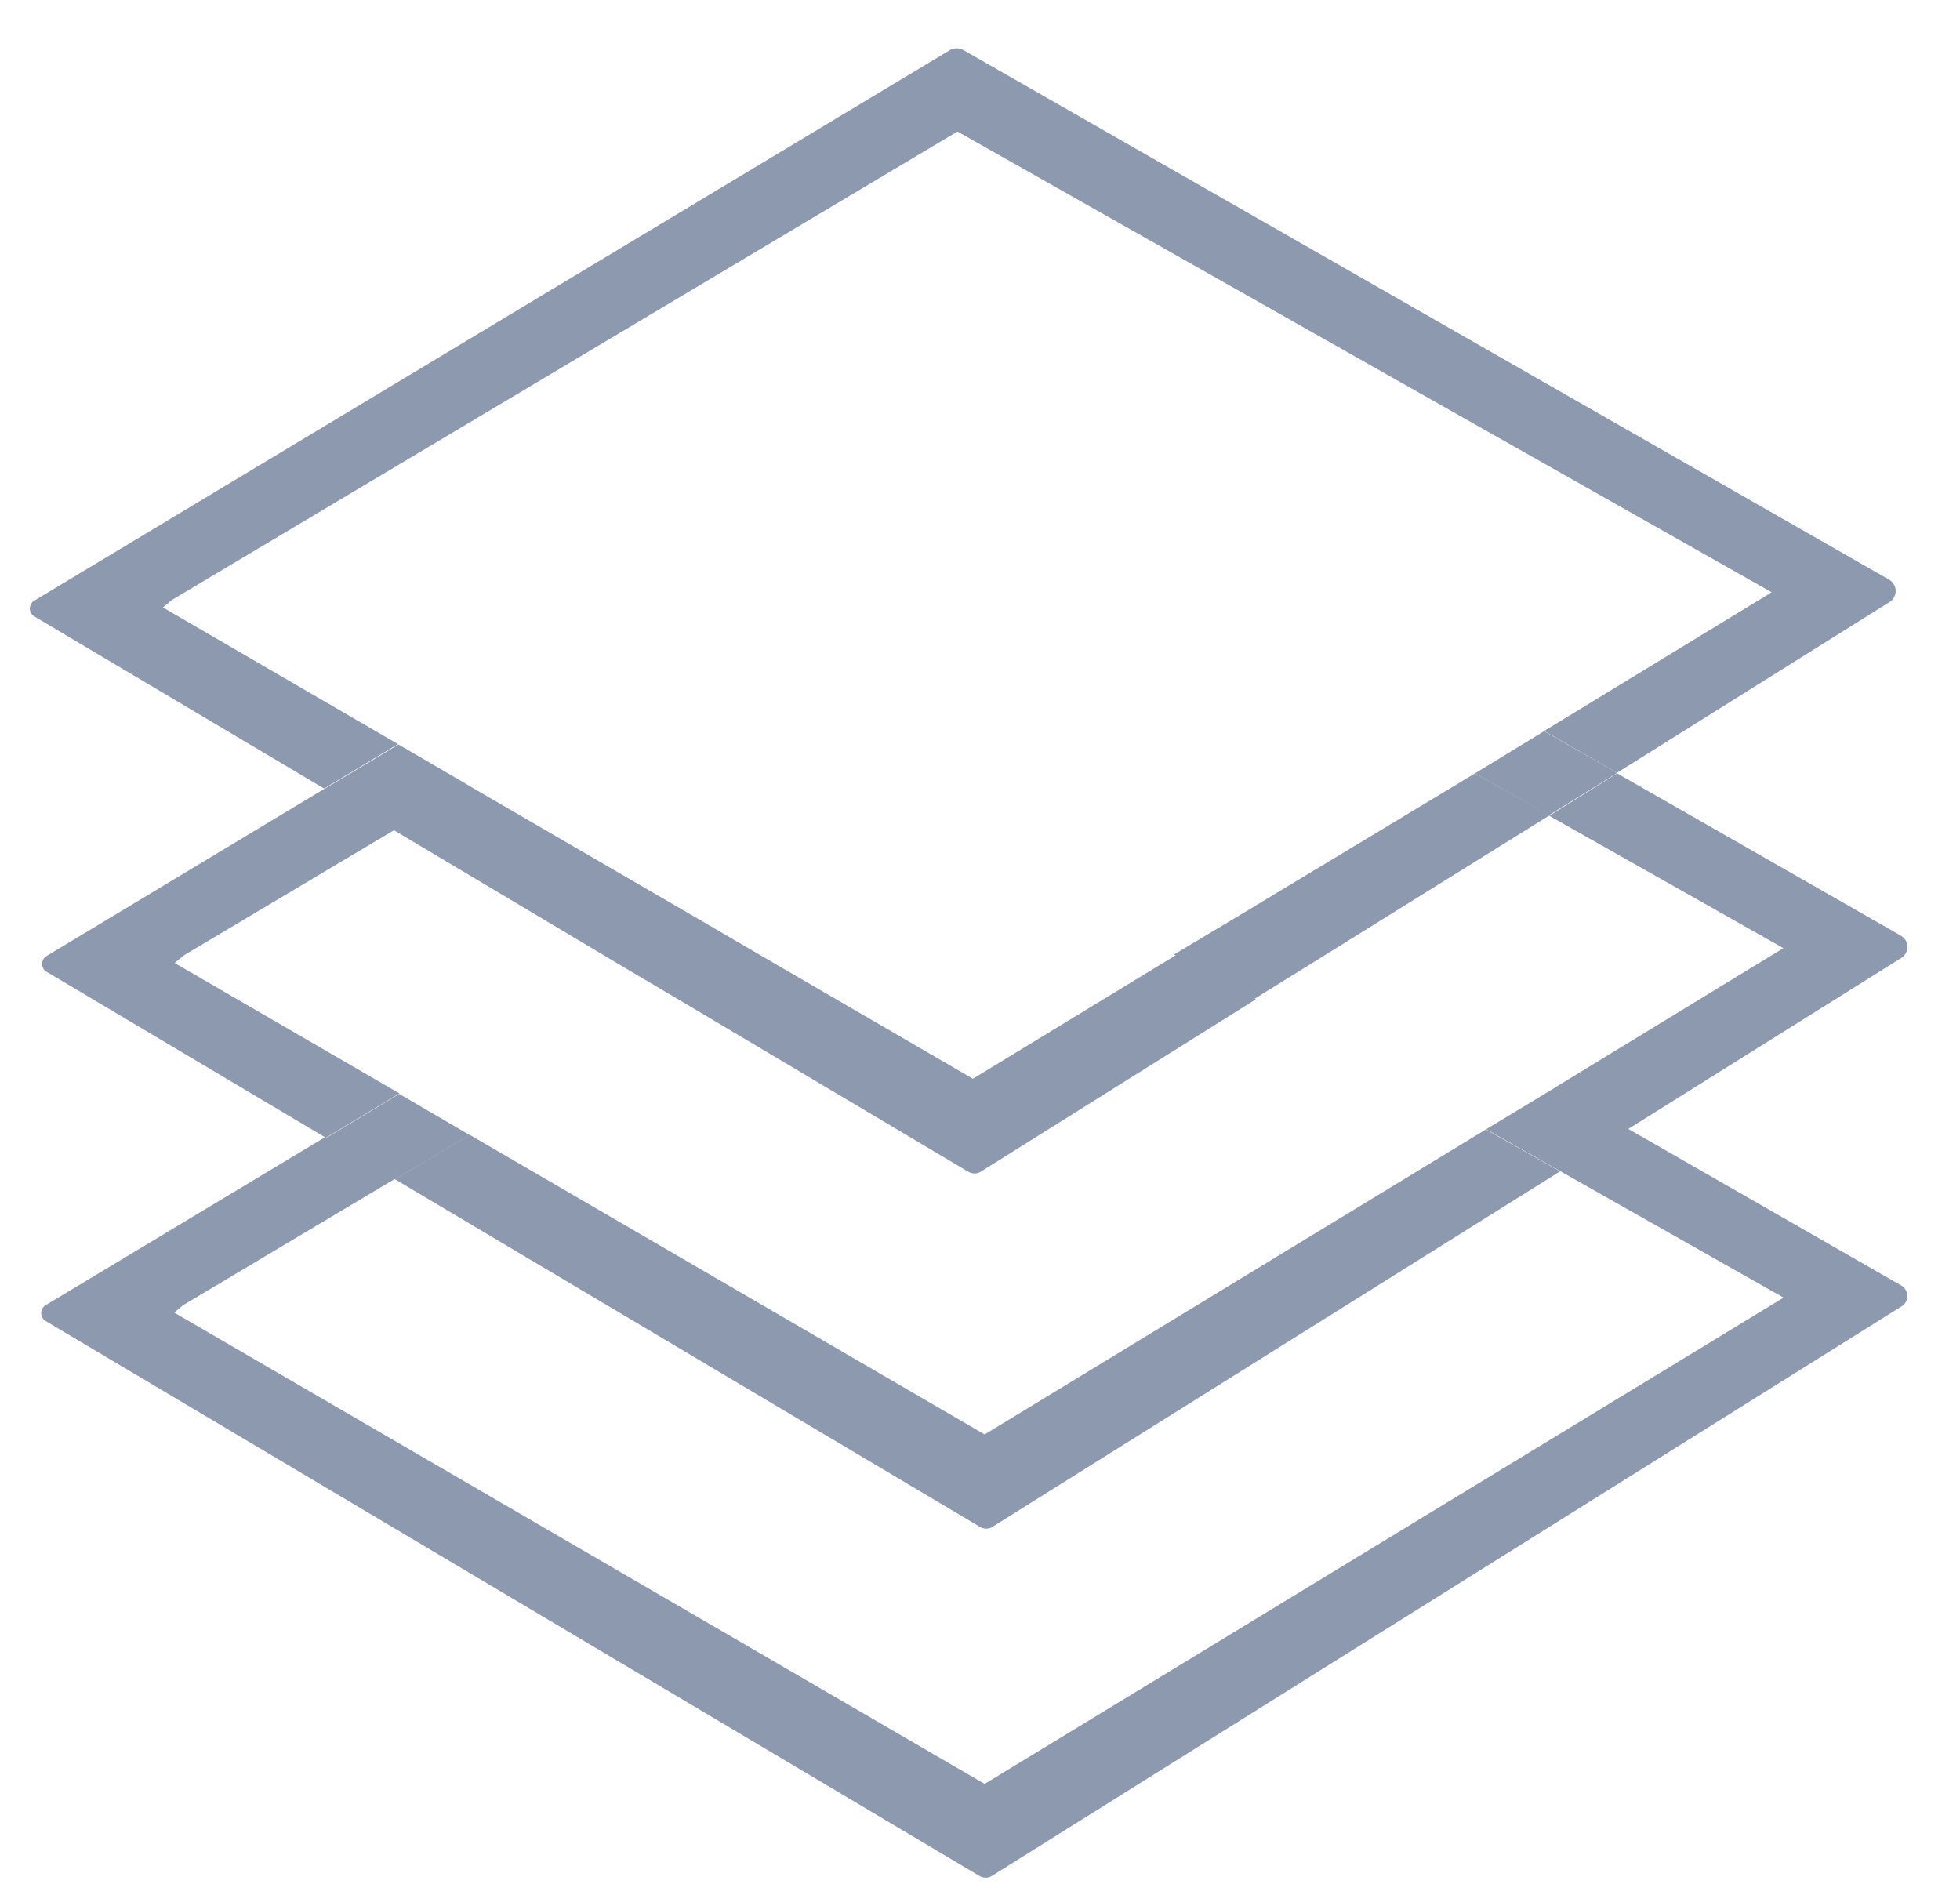 <?xml version="1.0" encoding="UTF-8"?> <svg xmlns="http://www.w3.org/2000/svg" width="30" height="29" viewBox="0 0 30 29" fill="none"><path d="M6.092 11.389L2.493 9.297L2.634 9.181L14.655 2.013L27.118 9.065L23.635 11.188L24.749 11.829L28.926 9.212C29.046 9.133 29.046 8.954 28.92 8.875L14.74 0.763C14.684 0.732 14.605 0.732 14.546 0.763L0.512 9.201C0.433 9.266 0.441 9.382 0.523 9.433L4.961 12.069L6.092 11.389ZM14.995 23.367C15.06 23.407 15.136 23.407 15.194 23.367L23.879 17.928L22.742 17.287L15.071 21.955L7.189 17.369L6.047 18.05L14.995 23.367Z" fill="#8D99AE"></path><path d="M29.099 19.674L24.923 17.279L29.105 14.66C29.226 14.581 29.226 14.402 29.099 14.323L24.752 11.837L23.713 12.486L27.297 14.512L23.803 16.644L23.873 16.684L23.806 16.644L22.747 17.284L23.881 17.925L27.3 19.861L15.071 27.304L2.667 20.09L2.807 19.974L6.038 18.047L6.047 18.052L7.189 17.372L6.111 16.743L4.991 17.418L4.986 17.415L6.114 16.735L2.673 14.739L2.813 14.623L6.03 12.707L9.44 14.739L10.524 15.38L14.815 17.931C14.88 17.97 14.956 17.97 15.015 17.931L19.222 15.295L18.015 14.609L14.891 16.511L11.716 14.665L10.619 14.025L7.175 12.024L6.033 12.701L7.178 12.024L6.1 11.395L4.974 12.069H4.972L0.7 14.64C0.621 14.705 0.629 14.821 0.711 14.872L4.974 17.406L0.685 19.985C0.607 20.051 0.615 20.167 0.697 20.218L14.986 28.709C15.051 28.749 15.127 28.749 15.186 28.709L29.097 20C29.226 19.934 29.226 19.745 29.099 19.674Z" fill="#8D99AE"></path><path d="M19.064 13.954L17.97 14.609L19.189 15.295L20.263 14.629L23.721 12.477L22.576 11.837L19.064 13.954Z" fill="#8D99AE"></path><path d="M24.752 11.831L23.634 11.191L22.576 11.837L23.71 12.477L24.752 11.831Z" fill="#8D99AE"></path></svg> 